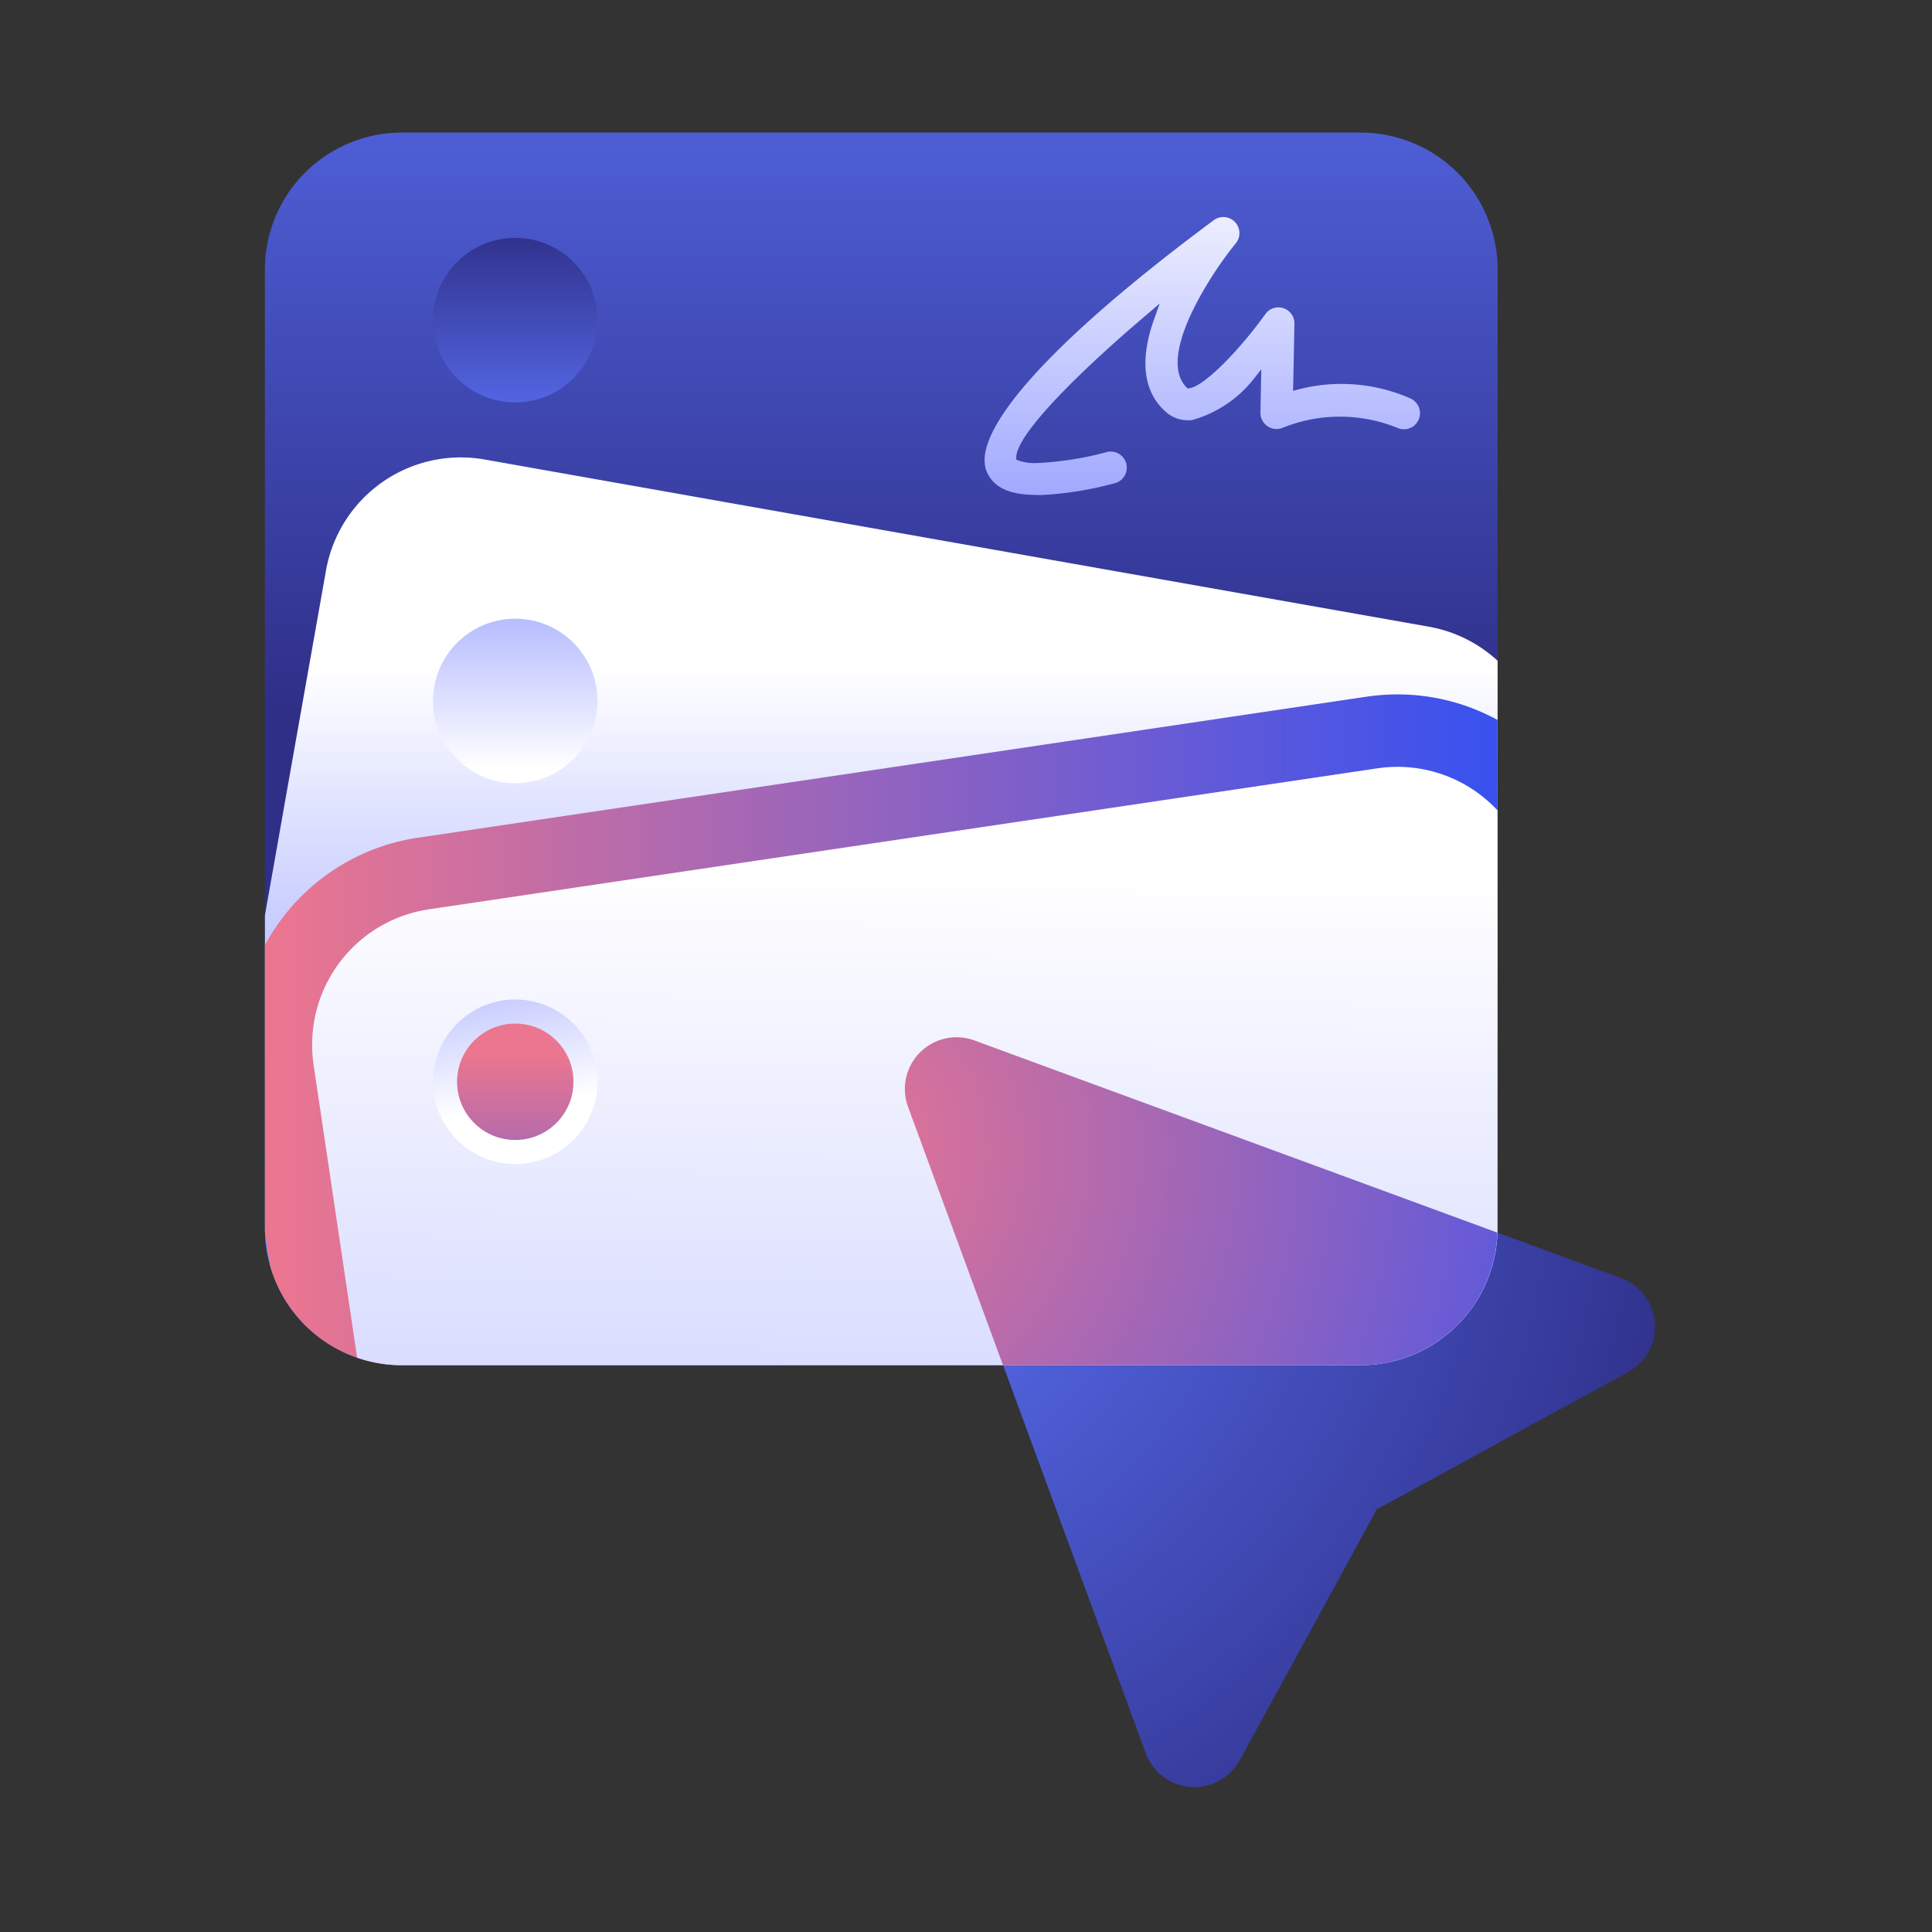 <svg xmlns="http://www.w3.org/2000/svg" xmlns:xlink="http://www.w3.org/1999/xlink" viewBox="0 0 400 400">
  <rect x="0" y="0" width="400" height="400" fill="#333333" stroke="none"/>
  <defs>
    <style>
      .a {
        fill: url(#a);
      }

      .b {
        fill: url(#b);
      }

      .c {
        fill: url(#c);
      }

      .d {
        fill: url(#d);
      }

      .e {
        fill: url(#e);
      }

      .f {
        fill: url(#f);
      }

      .g {
        fill: url(#g);
      }

      .h {
        fill: url(#h);
      }

      .i {
        fill: url(#i);
      }

      .j {
        fill: url(#j);
      }

      .k {
        fill: url(#k);
      }
    </style>
    <radialGradient id="a" cx="167.65" cy="238.26" r="189.85" gradientUnits="userSpaceOnUse">
      <stop offset="0" stop-color="#5e77ff"/>
      <stop offset="1" stop-color="#2f2f88"/>
    </radialGradient>
    <linearGradient id="b" x1="182.46" y1="-36.25" x2="182.46" y2="146.67" xlink:href="#a"/>
    <linearGradient id="c" x1="182.46" y1="270.76" x2="182.46" y2="83.64" gradientUnits="userSpaceOnUse">
      <stop offset="0" stop-color="#7581ff"/>
      <stop offset="0.71" stop-color="#fff"/>
    </linearGradient>
    <linearGradient id="d" x1="54.85" y1="213.21" x2="310.06" y2="213.21" gradientUnits="userSpaceOnUse">
      <stop offset="0" stop-color="#ec768f"/>
      <stop offset="1" stop-color="#3851ef"/>
    </linearGradient>
    <linearGradient id="e" x1="183.6" y1="562.77" x2="187.96" y2="180.27" gradientUnits="userSpaceOnUse">
      <stop offset="0" stop-color="#7581ff"/>
      <stop offset="1" stop-color="#fff"/>
    </linearGradient>
    <linearGradient id="f" x1="98.02" y1="172.44" x2="111.46" y2="252.35" xlink:href="#c"/>
    <linearGradient id="g" x1="106.68" y1="278.04" x2="106.68" y2="218.09" gradientUnits="userSpaceOnUse">
      <stop offset="0" stop-color="#3851ef"/>
      <stop offset="1" stop-color="#ec768f"/>
    </linearGradient>
    <linearGradient id="h" x1="106.68" y1="99.96" x2="106.68" y2="183.31" xlink:href="#c"/>
    <linearGradient id="i" x1="106.68" y1="95.72" x2="106.68" y2="46.95" xlink:href="#a"/>
    <radialGradient id="j" cx="167.65" cy="238.26" r="189.85" xlink:href="#d"/>
    <linearGradient id="k" x1="248.92" y1="135.55" x2="248.92" y2="30.93" xlink:href="#e"/>
  </defs>
  <path class="a" d="M188,229.16a10.71,10.71,0,0,1,13.75-13.75l67.14,24.67,66.73,24.54a10.71,10.71,0,0,1,1.44,19.46l-52,28.41-28.41,52A10.71,10.71,0,0,1,237.23,363L212.7,296.29Z"/>
  <path class="b" d="M310.07,55.81A28.36,28.36,0,0,0,281.7,27.45H83.21A28.36,28.36,0,0,0,54.84,55.81V105.6c0,.19,0,148.68,0,148.68a28.35,28.35,0,0,0,28.35,28.37H281.7a28.35,28.35,0,0,0,28.35-28.37Z"/>
  <path class="c" d="M83.21,282.65H281.7a28.19,28.19,0,0,0,16.82-5.53L310.06,212V136.8a28.21,28.21,0,0,0-14.24-7.05L100.36,95.14a28.34,28.34,0,0,0-32.87,23l-8.69,49c0,.05-1.58,9-3.95,22.35,0,33.73,0,64.79,0,64.79A28.35,28.35,0,0,0,83.21,282.65Z"/>
  <path class="d" d="M310.06,149.07a43.1,43.1,0,0,0-20.7-5.3,44.28,44.28,0,0,0-6.41.47L86.61,173.43A43.07,43.07,0,0,0,58.14,190.5a43.93,43.93,0,0,0-3.29,5.18c0,31.25,0,58.6,0,58.6,0,.19,0,.38,0,.57l1.07,7.21a28.36,28.36,0,0,0,27.27,20.59H281.7a28.35,28.35,0,0,0,28.35-28.37Z"/>
  <path class="e" d="M310.05,254.28v-86.5a28.31,28.31,0,0,0-24.91-8.7L88.82,188.26a28.35,28.35,0,0,0-23.89,32.22l7.32,49.25s.64,4.31,1.69,11.36a28.14,28.14,0,0,0,9.27,1.56H281.7A28.35,28.35,0,0,0,310.05,254.28Z"/>
  <circle class="f" cx="106.68" cy="223.97" r="17.03"/>
  <circle class="g" cx="106.68" cy="223.97" r="12.05"/>
  <circle class="h" cx="106.68" cy="145.13" r="17.03"/>
  <circle class="i" cx="106.68" cy="66.28" r="17.03"/>
  <path class="j" d="M310,255.2l-41.12-15.12-67.14-24.67A10.71,10.71,0,0,0,188,229.16l19.66,53.49h74A28.35,28.35,0,0,0,310,255.2Z"/>
  <path class="k" d="M214.58,102.47c-5.47,0-8.71-1.46-10.19-4.6-3.86-8.23,13.2-27.27,46.83-52.22a3.33,3.33,0,0,1,4.6,4.77c-4.63,5.63-16.4,23.11-10.27,29.67l.32.34.47-.07C249.58,79.83,257,72,262,65A3.32,3.32,0,0,1,268,67l-.28,13.92,1.14-.3a35.4,35.4,0,0,1,23.27,1.93A3.34,3.34,0,0,1,293.66,87a3.31,3.31,0,0,1-3,1.88,3.36,3.36,0,0,1-1.46-.34,31.64,31.64,0,0,0-23.56,0,3.37,3.37,0,0,1-1.35.28,3.33,3.33,0,0,1-3.05-2,3.37,3.37,0,0,1-.28-1.4l.18-8.95-1.63,2.06a24.62,24.62,0,0,1-12.85,8.48c-.26,0-.51,0-.76,0a6.79,6.79,0,0,1-4.68-1.87C236.68,81,235.93,74.46,239,65.94l1.11-3.11L237.59,65c-12.89,10.88-26.8,24.34-27.18,29.51l0,.65.61.24a10.26,10.26,0,0,0,3.59.47,66.25,66.25,0,0,0,14.54-2.28,3.65,3.65,0,0,1,.8-.1,3.33,3.33,0,0,1,.78,6.57,70.74,70.74,0,0,1-15.49,2.45Z"/>
</svg>
